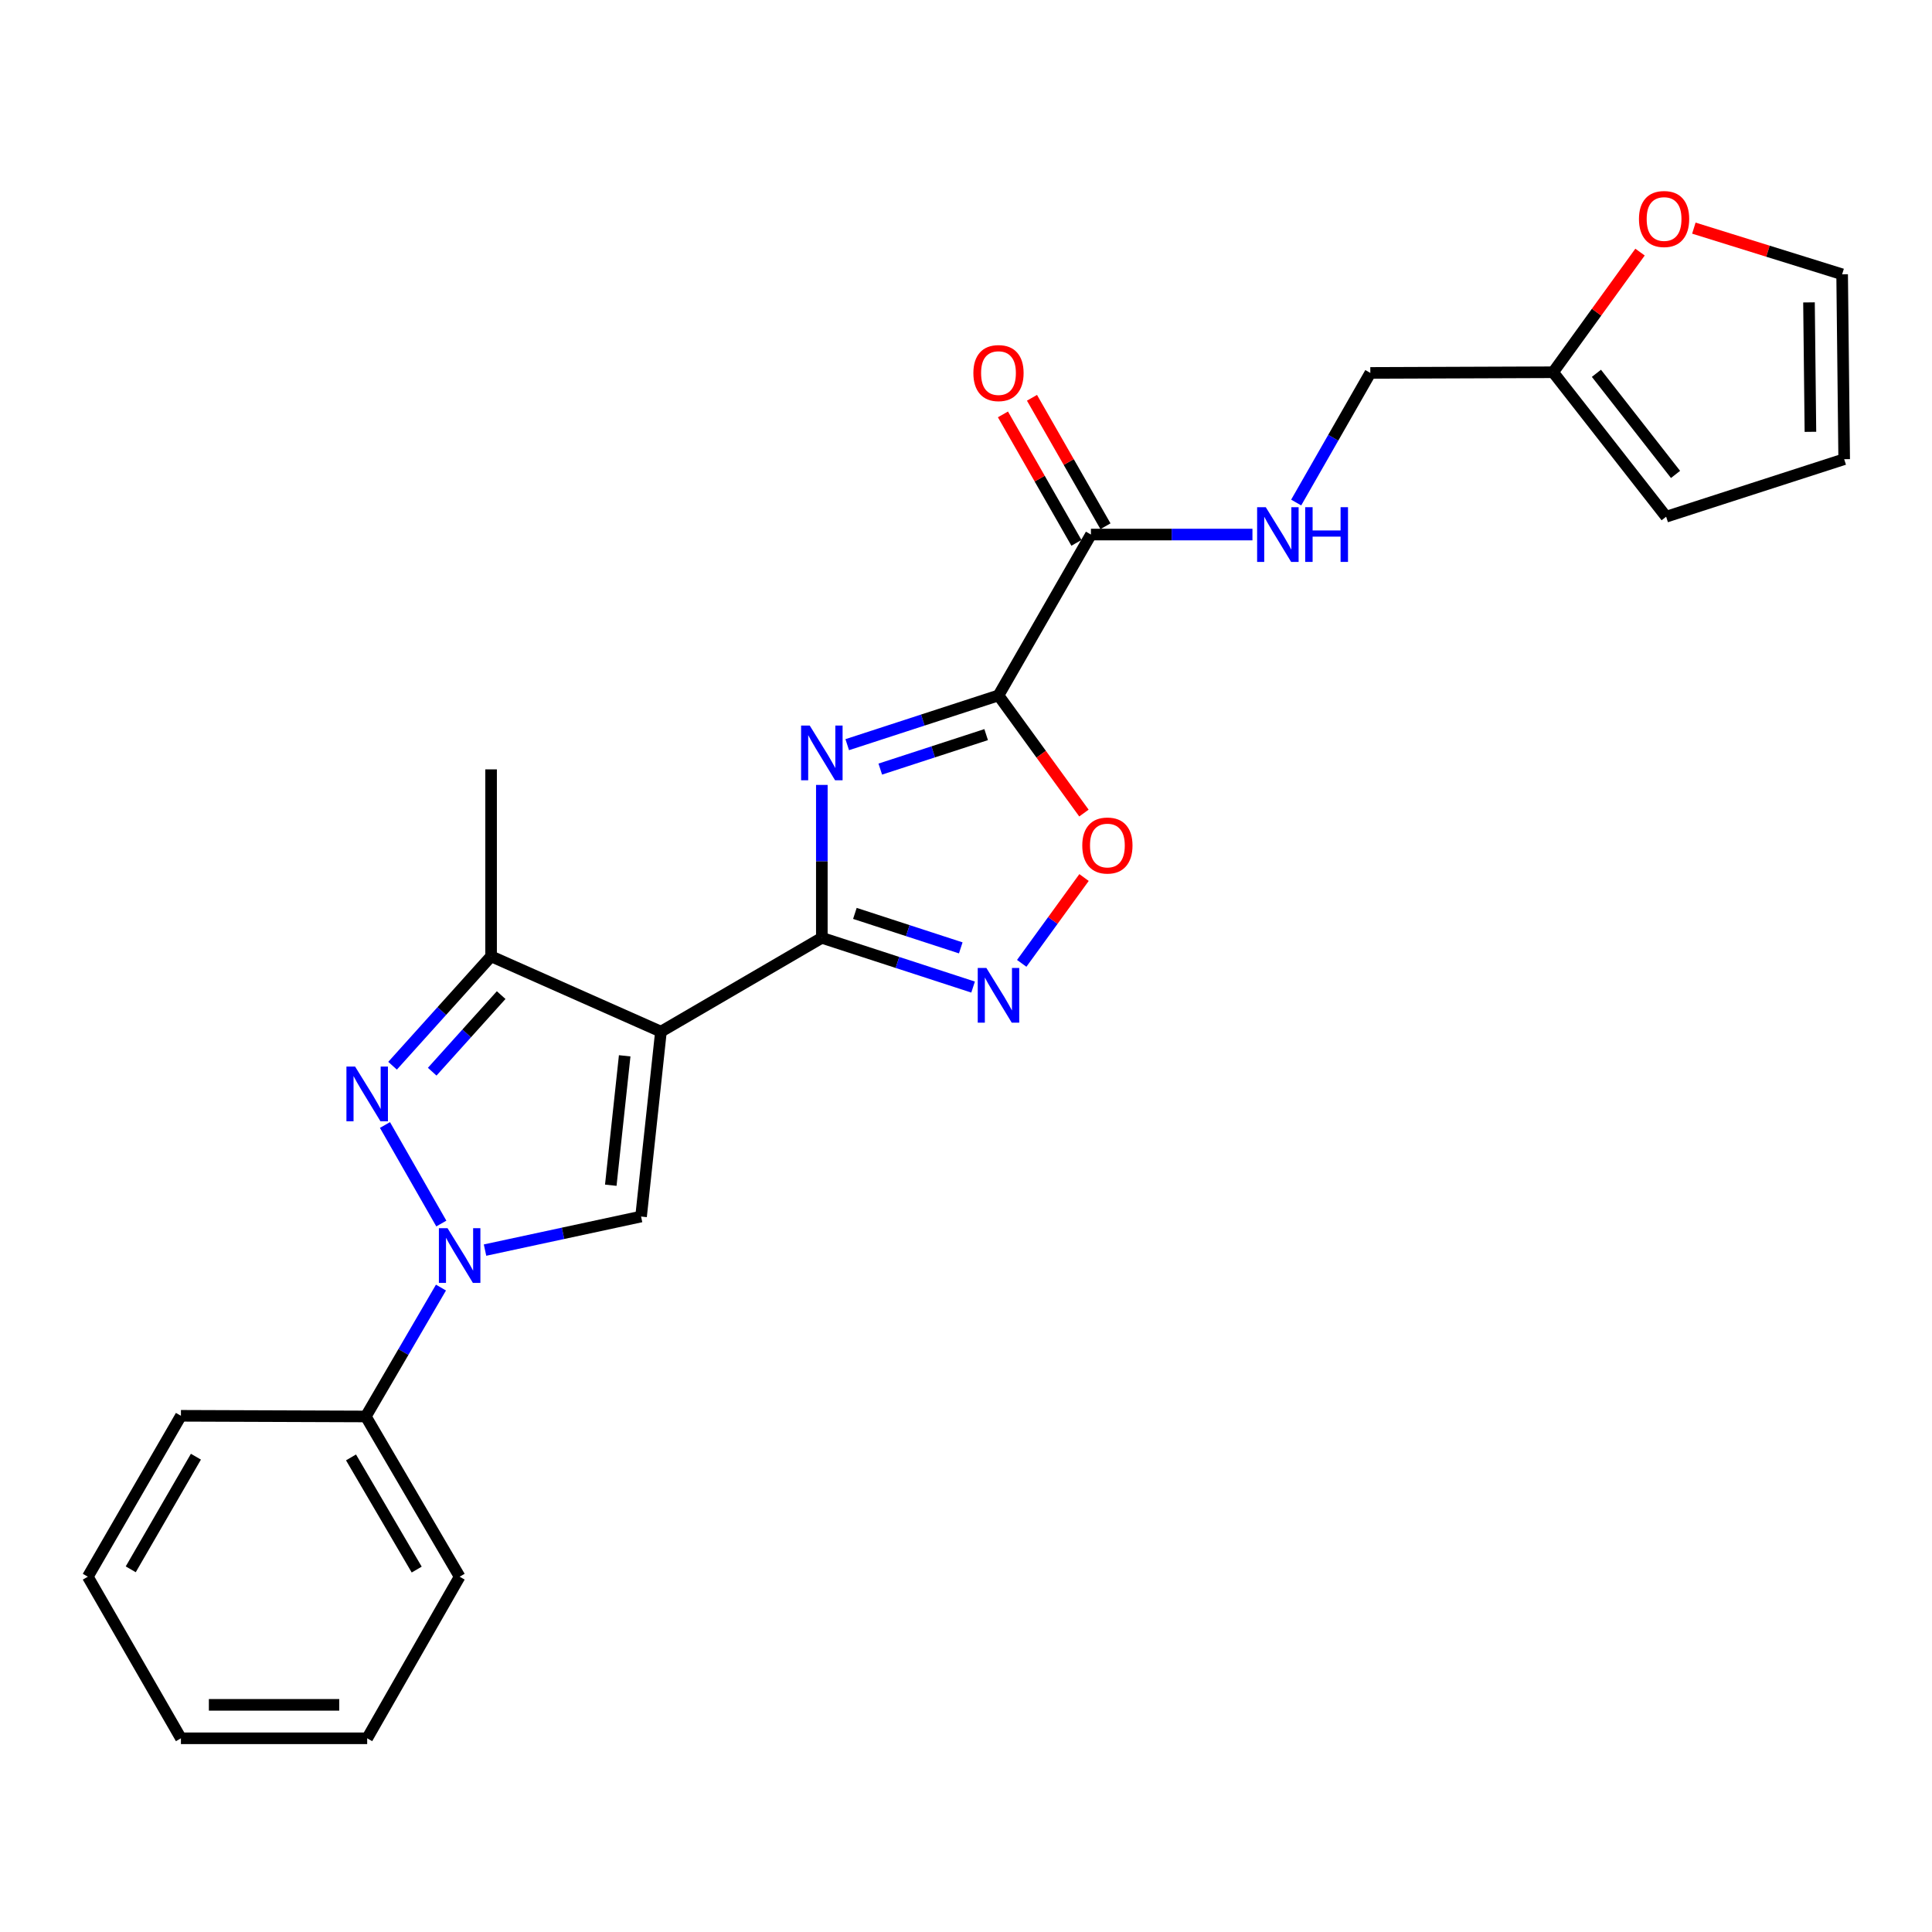 <?xml version='1.0' encoding='iso-8859-1'?>
<svg version='1.1' baseProfile='full'
              xmlns='http://www.w3.org/2000/svg'
                      xmlns:rdkit='http://www.rdkit.org/xml'
                      xmlns:xlink='http://www.w3.org/1999/xlink'
                  xml:space='preserve'
width='1000px' height='1000px' viewBox='0 0 1000 1000'>
<!-- END OF HEADER -->
<rect style='opacity:1.0;fill:#FFFFFF;stroke:none' width='1000' height='1000' x='0' y='0'> </rect>
<path class='bond-1' d='M 342.098,533.982 L 425.382,485.414' style='fill:none;fill-rule:evenodd;stroke:#000000;stroke-width:6px;stroke-linecap:butt;stroke-linejoin:miter;stroke-opacity:1' />
<path class='bond-5' d='M 342.098,533.982 L 331.814,629.676' style='fill:none;fill-rule:evenodd;stroke:#000000;stroke-width:6px;stroke-linecap:butt;stroke-linejoin:miter;stroke-opacity:1' />
<path class='bond-5' d='M 323.339,546.486 L 316.141,613.472' style='fill:none;fill-rule:evenodd;stroke:#000000;stroke-width:6px;stroke-linecap:butt;stroke-linejoin:miter;stroke-opacity:1' />
<path class='bond-7' d='M 342.098,533.982 L 254.186,494.985' style='fill:none;fill-rule:evenodd;stroke:#000000;stroke-width:6px;stroke-linecap:butt;stroke-linejoin:miter;stroke-opacity:1' />
<path class='bond-0' d='M 425.382,406.272 L 425.382,445.843' style='fill:none;fill-rule:evenodd;stroke:#0000FF;stroke-width:6px;stroke-linecap:butt;stroke-linejoin:miter;stroke-opacity:1' />
<path class='bond-0' d='M 425.382,445.843 L 425.382,485.414' style='fill:none;fill-rule:evenodd;stroke:#000000;stroke-width:6px;stroke-linecap:butt;stroke-linejoin:miter;stroke-opacity:1' />
<path class='bond-2' d='M 438.526,385.44 L 477.67,372.694' style='fill:none;fill-rule:evenodd;stroke:#0000FF;stroke-width:6px;stroke-linecap:butt;stroke-linejoin:miter;stroke-opacity:1' />
<path class='bond-2' d='M 477.67,372.694 L 516.815,359.948' style='fill:none;fill-rule:evenodd;stroke:#000000;stroke-width:6px;stroke-linecap:butt;stroke-linejoin:miter;stroke-opacity:1' />
<path class='bond-2' d='M 455.631,398.08 L 483.031,389.158' style='fill:none;fill-rule:evenodd;stroke:#0000FF;stroke-width:6px;stroke-linecap:butt;stroke-linejoin:miter;stroke-opacity:1' />
<path class='bond-2' d='M 483.031,389.158 L 510.432,380.236' style='fill:none;fill-rule:evenodd;stroke:#000000;stroke-width:6px;stroke-linecap:butt;stroke-linejoin:miter;stroke-opacity:1' />
<path class='bond-6' d='M 425.382,485.414 L 464.527,498.16' style='fill:none;fill-rule:evenodd;stroke:#000000;stroke-width:6px;stroke-linecap:butt;stroke-linejoin:miter;stroke-opacity:1' />
<path class='bond-6' d='M 464.527,498.16 L 503.671,510.906' style='fill:none;fill-rule:evenodd;stroke:#0000FF;stroke-width:6px;stroke-linecap:butt;stroke-linejoin:miter;stroke-opacity:1' />
<path class='bond-6' d='M 442.487,472.773 L 469.888,481.696' style='fill:none;fill-rule:evenodd;stroke:#000000;stroke-width:6px;stroke-linecap:butt;stroke-linejoin:miter;stroke-opacity:1' />
<path class='bond-6' d='M 469.888,481.696 L 497.289,490.618' style='fill:none;fill-rule:evenodd;stroke:#0000FF;stroke-width:6px;stroke-linecap:butt;stroke-linejoin:miter;stroke-opacity:1' />
<path class='bond-9' d='M 516.815,359.948 L 564.671,276.682' style='fill:none;fill-rule:evenodd;stroke:#000000;stroke-width:6px;stroke-linecap:butt;stroke-linejoin:miter;stroke-opacity:1' />
<path class='bond-26' d='M 516.815,359.948 L 538.928,390.394' style='fill:none;fill-rule:evenodd;stroke:#000000;stroke-width:6px;stroke-linecap:butt;stroke-linejoin:miter;stroke-opacity:1' />
<path class='bond-26' d='M 538.928,390.394 L 561.042,420.839' style='fill:none;fill-rule:evenodd;stroke:#FF0000;stroke-width:6px;stroke-linecap:butt;stroke-linejoin:miter;stroke-opacity:1' />
<path class='bond-3' d='M 251.051,647.05 L 291.433,638.363' style='fill:none;fill-rule:evenodd;stroke:#0000FF;stroke-width:6px;stroke-linecap:butt;stroke-linejoin:miter;stroke-opacity:1' />
<path class='bond-3' d='M 291.433,638.363 L 331.814,629.676' style='fill:none;fill-rule:evenodd;stroke:#000000;stroke-width:6px;stroke-linecap:butt;stroke-linejoin:miter;stroke-opacity:1' />
<path class='bond-12' d='M 228.247,666.447 L 208.794,699.804' style='fill:none;fill-rule:evenodd;stroke:#0000FF;stroke-width:6px;stroke-linecap:butt;stroke-linejoin:miter;stroke-opacity:1' />
<path class='bond-12' d='M 208.794,699.804 L 189.342,733.161' style='fill:none;fill-rule:evenodd;stroke:#000000;stroke-width:6px;stroke-linecap:butt;stroke-linejoin:miter;stroke-opacity:1' />
<path class='bond-25' d='M 228.432,633.307 L 199.258,582.3' style='fill:none;fill-rule:evenodd;stroke:#0000FF;stroke-width:6px;stroke-linecap:butt;stroke-linejoin:miter;stroke-opacity:1' />
<path class='bond-4' d='M 203.189,551.619 L 228.688,523.302' style='fill:none;fill-rule:evenodd;stroke:#0000FF;stroke-width:6px;stroke-linecap:butt;stroke-linejoin:miter;stroke-opacity:1' />
<path class='bond-4' d='M 228.688,523.302 L 254.186,494.985' style='fill:none;fill-rule:evenodd;stroke:#000000;stroke-width:6px;stroke-linecap:butt;stroke-linejoin:miter;stroke-opacity:1' />
<path class='bond-4' d='M 223.706,554.71 L 241.555,534.888' style='fill:none;fill-rule:evenodd;stroke:#0000FF;stroke-width:6px;stroke-linecap:butt;stroke-linejoin:miter;stroke-opacity:1' />
<path class='bond-4' d='M 241.555,534.888 L 259.404,515.066' style='fill:none;fill-rule:evenodd;stroke:#000000;stroke-width:6px;stroke-linecap:butt;stroke-linejoin:miter;stroke-opacity:1' />
<path class='bond-8' d='M 528.839,498.627 L 544.967,476.416' style='fill:none;fill-rule:evenodd;stroke:#0000FF;stroke-width:6px;stroke-linecap:butt;stroke-linejoin:miter;stroke-opacity:1' />
<path class='bond-8' d='M 544.967,476.416 L 561.096,454.204' style='fill:none;fill-rule:evenodd;stroke:#FF0000;stroke-width:6px;stroke-linecap:butt;stroke-linejoin:miter;stroke-opacity:1' />
<path class='bond-19' d='M 254.186,494.985 L 254.186,398.224' style='fill:none;fill-rule:evenodd;stroke:#000000;stroke-width:6px;stroke-linecap:butt;stroke-linejoin:miter;stroke-opacity:1' />
<path class='bond-10' d='M 564.671,276.682 L 606.468,276.682' style='fill:none;fill-rule:evenodd;stroke:#000000;stroke-width:6px;stroke-linecap:butt;stroke-linejoin:miter;stroke-opacity:1' />
<path class='bond-10' d='M 606.468,276.682 L 648.264,276.682' style='fill:none;fill-rule:evenodd;stroke:#0000FF;stroke-width:6px;stroke-linecap:butt;stroke-linejoin:miter;stroke-opacity:1' />
<path class='bond-14' d='M 572.186,272.384 L 553.169,239.138' style='fill:none;fill-rule:evenodd;stroke:#000000;stroke-width:6px;stroke-linecap:butt;stroke-linejoin:miter;stroke-opacity:1' />
<path class='bond-14' d='M 553.169,239.138 L 534.151,205.893' style='fill:none;fill-rule:evenodd;stroke:#FF0000;stroke-width:6px;stroke-linecap:butt;stroke-linejoin:miter;stroke-opacity:1' />
<path class='bond-14' d='M 557.156,280.981 L 538.139,247.736' style='fill:none;fill-rule:evenodd;stroke:#000000;stroke-width:6px;stroke-linecap:butt;stroke-linejoin:miter;stroke-opacity:1' />
<path class='bond-14' d='M 538.139,247.736 L 519.121,214.491' style='fill:none;fill-rule:evenodd;stroke:#FF0000;stroke-width:6px;stroke-linecap:butt;stroke-linejoin:miter;stroke-opacity:1' />
<path class='bond-18' d='M 670.901,260.113 L 690.091,226.568' style='fill:none;fill-rule:evenodd;stroke:#0000FF;stroke-width:6px;stroke-linecap:butt;stroke-linejoin:miter;stroke-opacity:1' />
<path class='bond-18' d='M 690.091,226.568 L 709.28,193.023' style='fill:none;fill-rule:evenodd;stroke:#000000;stroke-width:6px;stroke-linecap:butt;stroke-linejoin:miter;stroke-opacity:1' />
<path class='bond-11' d='M 803.896,192.676 L 709.28,193.023' style='fill:none;fill-rule:evenodd;stroke:#000000;stroke-width:6px;stroke-linecap:butt;stroke-linejoin:miter;stroke-opacity:1' />
<path class='bond-13' d='M 803.896,192.676 L 826.386,161.582' style='fill:none;fill-rule:evenodd;stroke:#000000;stroke-width:6px;stroke-linecap:butt;stroke-linejoin:miter;stroke-opacity:1' />
<path class='bond-13' d='M 826.386,161.582 L 848.876,130.487' style='fill:none;fill-rule:evenodd;stroke:#FF0000;stroke-width:6px;stroke-linecap:butt;stroke-linejoin:miter;stroke-opacity:1' />
<path class='bond-15' d='M 803.896,192.676 L 862.392,267.448' style='fill:none;fill-rule:evenodd;stroke:#000000;stroke-width:6px;stroke-linecap:butt;stroke-linejoin:miter;stroke-opacity:1' />
<path class='bond-15' d='M 826.308,193.223 L 867.255,245.563' style='fill:none;fill-rule:evenodd;stroke:#000000;stroke-width:6px;stroke-linecap:butt;stroke-linejoin:miter;stroke-opacity:1' />
<path class='bond-20' d='M 189.342,733.161 L 237.91,816.1' style='fill:none;fill-rule:evenodd;stroke:#000000;stroke-width:6px;stroke-linecap:butt;stroke-linejoin:miter;stroke-opacity:1' />
<path class='bond-20' d='M 181.685,754.352 L 215.683,812.409' style='fill:none;fill-rule:evenodd;stroke:#000000;stroke-width:6px;stroke-linecap:butt;stroke-linejoin:miter;stroke-opacity:1' />
<path class='bond-21' d='M 189.342,733.161 L 93.648,732.815' style='fill:none;fill-rule:evenodd;stroke:#000000;stroke-width:6px;stroke-linecap:butt;stroke-linejoin:miter;stroke-opacity:1' />
<path class='bond-16' d='M 876.737,118.077 L 915.112,130.024' style='fill:none;fill-rule:evenodd;stroke:#FF0000;stroke-width:6px;stroke-linecap:butt;stroke-linejoin:miter;stroke-opacity:1' />
<path class='bond-16' d='M 915.112,130.024 L 953.487,141.972' style='fill:none;fill-rule:evenodd;stroke:#000000;stroke-width:6px;stroke-linecap:butt;stroke-linejoin:miter;stroke-opacity:1' />
<path class='bond-17' d='M 862.392,267.448 L 954.545,237.676' style='fill:none;fill-rule:evenodd;stroke:#000000;stroke-width:6px;stroke-linecap:butt;stroke-linejoin:miter;stroke-opacity:1' />
<path class='bond-28' d='M 953.487,141.972 L 954.545,237.676' style='fill:none;fill-rule:evenodd;stroke:#000000;stroke-width:6px;stroke-linecap:butt;stroke-linejoin:miter;stroke-opacity:1' />
<path class='bond-28' d='M 936.332,156.519 L 937.073,223.512' style='fill:none;fill-rule:evenodd;stroke:#000000;stroke-width:6px;stroke-linecap:butt;stroke-linejoin:miter;stroke-opacity:1' />
<path class='bond-22' d='M 237.91,816.1 L 190.053,899.74' style='fill:none;fill-rule:evenodd;stroke:#000000;stroke-width:6px;stroke-linecap:butt;stroke-linejoin:miter;stroke-opacity:1' />
<path class='bond-23' d='M 93.648,732.815 L 45.455,816.1' style='fill:none;fill-rule:evenodd;stroke:#000000;stroke-width:6px;stroke-linecap:butt;stroke-linejoin:miter;stroke-opacity:1' />
<path class='bond-23' d='M 101.405,753.98 L 67.67,812.279' style='fill:none;fill-rule:evenodd;stroke:#000000;stroke-width:6px;stroke-linecap:butt;stroke-linejoin:miter;stroke-opacity:1' />
<path class='bond-27' d='M 190.053,899.74 L 93.648,899.74' style='fill:none;fill-rule:evenodd;stroke:#000000;stroke-width:6px;stroke-linecap:butt;stroke-linejoin:miter;stroke-opacity:1' />
<path class='bond-27' d='M 175.593,882.426 L 108.109,882.426' style='fill:none;fill-rule:evenodd;stroke:#000000;stroke-width:6px;stroke-linecap:butt;stroke-linejoin:miter;stroke-opacity:1' />
<path class='bond-24' d='M 45.455,816.1 L 93.648,899.74' style='fill:none;fill-rule:evenodd;stroke:#000000;stroke-width:6px;stroke-linecap:butt;stroke-linejoin:miter;stroke-opacity:1' />
<path  class='atom-1' d='M 419.122 375.56
L 428.402 390.56
Q 429.322 392.04, 430.802 394.72
Q 432.282 397.4, 432.362 397.56
L 432.362 375.56
L 436.122 375.56
L 436.122 403.88
L 432.242 403.88
L 422.282 387.48
Q 421.122 385.56, 419.882 383.36
Q 418.682 381.16, 418.322 380.48
L 418.322 403.88
L 414.642 403.88
L 414.642 375.56
L 419.122 375.56
' fill='#0000FF'/>
<path  class='atom-4' d='M 231.65 635.717
L 240.93 650.717
Q 241.85 652.197, 243.33 654.877
Q 244.81 657.557, 244.89 657.717
L 244.89 635.717
L 248.65 635.717
L 248.65 664.037
L 244.77 664.037
L 234.81 647.637
Q 233.65 645.717, 232.41 643.517
Q 231.21 641.317, 230.85 640.637
L 230.85 664.037
L 227.17 664.037
L 227.17 635.717
L 231.65 635.717
' fill='#0000FF'/>
<path  class='atom-5' d='M 183.793 552.047
L 193.073 567.047
Q 193.993 568.527, 195.473 571.207
Q 196.953 573.887, 197.033 574.047
L 197.033 552.047
L 200.793 552.047
L 200.793 580.367
L 196.913 580.367
L 186.953 563.967
Q 185.793 562.047, 184.553 559.847
Q 183.353 557.647, 182.993 556.967
L 182.993 580.367
L 179.313 580.367
L 179.313 552.047
L 183.793 552.047
' fill='#0000FF'/>
<path  class='atom-7' d='M 510.555 501.026
L 519.835 516.026
Q 520.755 517.506, 522.235 520.186
Q 523.715 522.866, 523.795 523.026
L 523.795 501.026
L 527.555 501.026
L 527.555 529.346
L 523.675 529.346
L 513.715 512.946
Q 512.555 511.026, 511.315 508.826
Q 510.115 506.626, 509.755 505.946
L 509.755 529.346
L 506.075 529.346
L 506.075 501.026
L 510.555 501.026
' fill='#0000FF'/>
<path  class='atom-9' d='M 560.184 437.637
Q 560.184 430.837, 563.544 427.037
Q 566.904 423.237, 573.184 423.237
Q 579.464 423.237, 582.824 427.037
Q 586.184 430.837, 586.184 437.637
Q 586.184 444.517, 582.784 448.437
Q 579.384 452.317, 573.184 452.317
Q 566.944 452.317, 563.544 448.437
Q 560.184 444.557, 560.184 437.637
M 573.184 449.117
Q 577.504 449.117, 579.824 446.237
Q 582.184 443.317, 582.184 437.637
Q 582.184 432.077, 579.824 429.277
Q 577.504 426.437, 573.184 426.437
Q 568.864 426.437, 566.504 429.237
Q 564.184 432.037, 564.184 437.637
Q 564.184 443.357, 566.504 446.237
Q 568.864 449.117, 573.184 449.117
' fill='#FF0000'/>
<path  class='atom-11' d='M 655.163 262.522
L 664.443 277.522
Q 665.363 279.002, 666.843 281.682
Q 668.323 284.362, 668.403 284.522
L 668.403 262.522
L 672.163 262.522
L 672.163 290.842
L 668.283 290.842
L 658.323 274.442
Q 657.163 272.522, 655.923 270.322
Q 654.723 268.122, 654.363 267.442
L 654.363 290.842
L 650.683 290.842
L 650.683 262.522
L 655.163 262.522
' fill='#0000FF'/>
<path  class='atom-11' d='M 675.563 262.522
L 679.403 262.522
L 679.403 274.562
L 693.883 274.562
L 693.883 262.522
L 697.723 262.522
L 697.723 290.842
L 693.883 290.842
L 693.883 277.762
L 679.403 277.762
L 679.403 290.842
L 675.563 290.842
L 675.563 262.522
' fill='#0000FF'/>
<path  class='atom-14' d='M 848.324 113.358
Q 848.324 106.558, 851.684 102.758
Q 855.044 98.958, 861.324 98.958
Q 867.604 98.958, 870.964 102.758
Q 874.324 106.558, 874.324 113.358
Q 874.324 120.238, 870.924 124.158
Q 867.524 128.038, 861.324 128.038
Q 855.084 128.038, 851.684 124.158
Q 848.324 120.278, 848.324 113.358
M 861.324 124.838
Q 865.644 124.838, 867.964 121.958
Q 870.324 119.038, 870.324 113.358
Q 870.324 107.798, 867.964 104.998
Q 865.644 102.158, 861.324 102.158
Q 857.004 102.158, 854.644 104.958
Q 852.324 107.758, 852.324 113.358
Q 852.324 119.078, 854.644 121.958
Q 857.004 124.838, 861.324 124.838
' fill='#FF0000'/>
<path  class='atom-15' d='M 503.815 193.103
Q 503.815 186.303, 507.175 182.503
Q 510.535 178.703, 516.815 178.703
Q 523.095 178.703, 526.455 182.503
Q 529.815 186.303, 529.815 193.103
Q 529.815 199.983, 526.415 203.903
Q 523.015 207.783, 516.815 207.783
Q 510.575 207.783, 507.175 203.903
Q 503.815 200.023, 503.815 193.103
M 516.815 204.583
Q 521.135 204.583, 523.455 201.703
Q 525.815 198.783, 525.815 193.103
Q 525.815 187.543, 523.455 184.743
Q 521.135 181.903, 516.815 181.903
Q 512.495 181.903, 510.135 184.703
Q 507.815 187.503, 507.815 193.103
Q 507.815 198.823, 510.135 201.703
Q 512.495 204.583, 516.815 204.583
' fill='#FF0000'/>
</svg>
